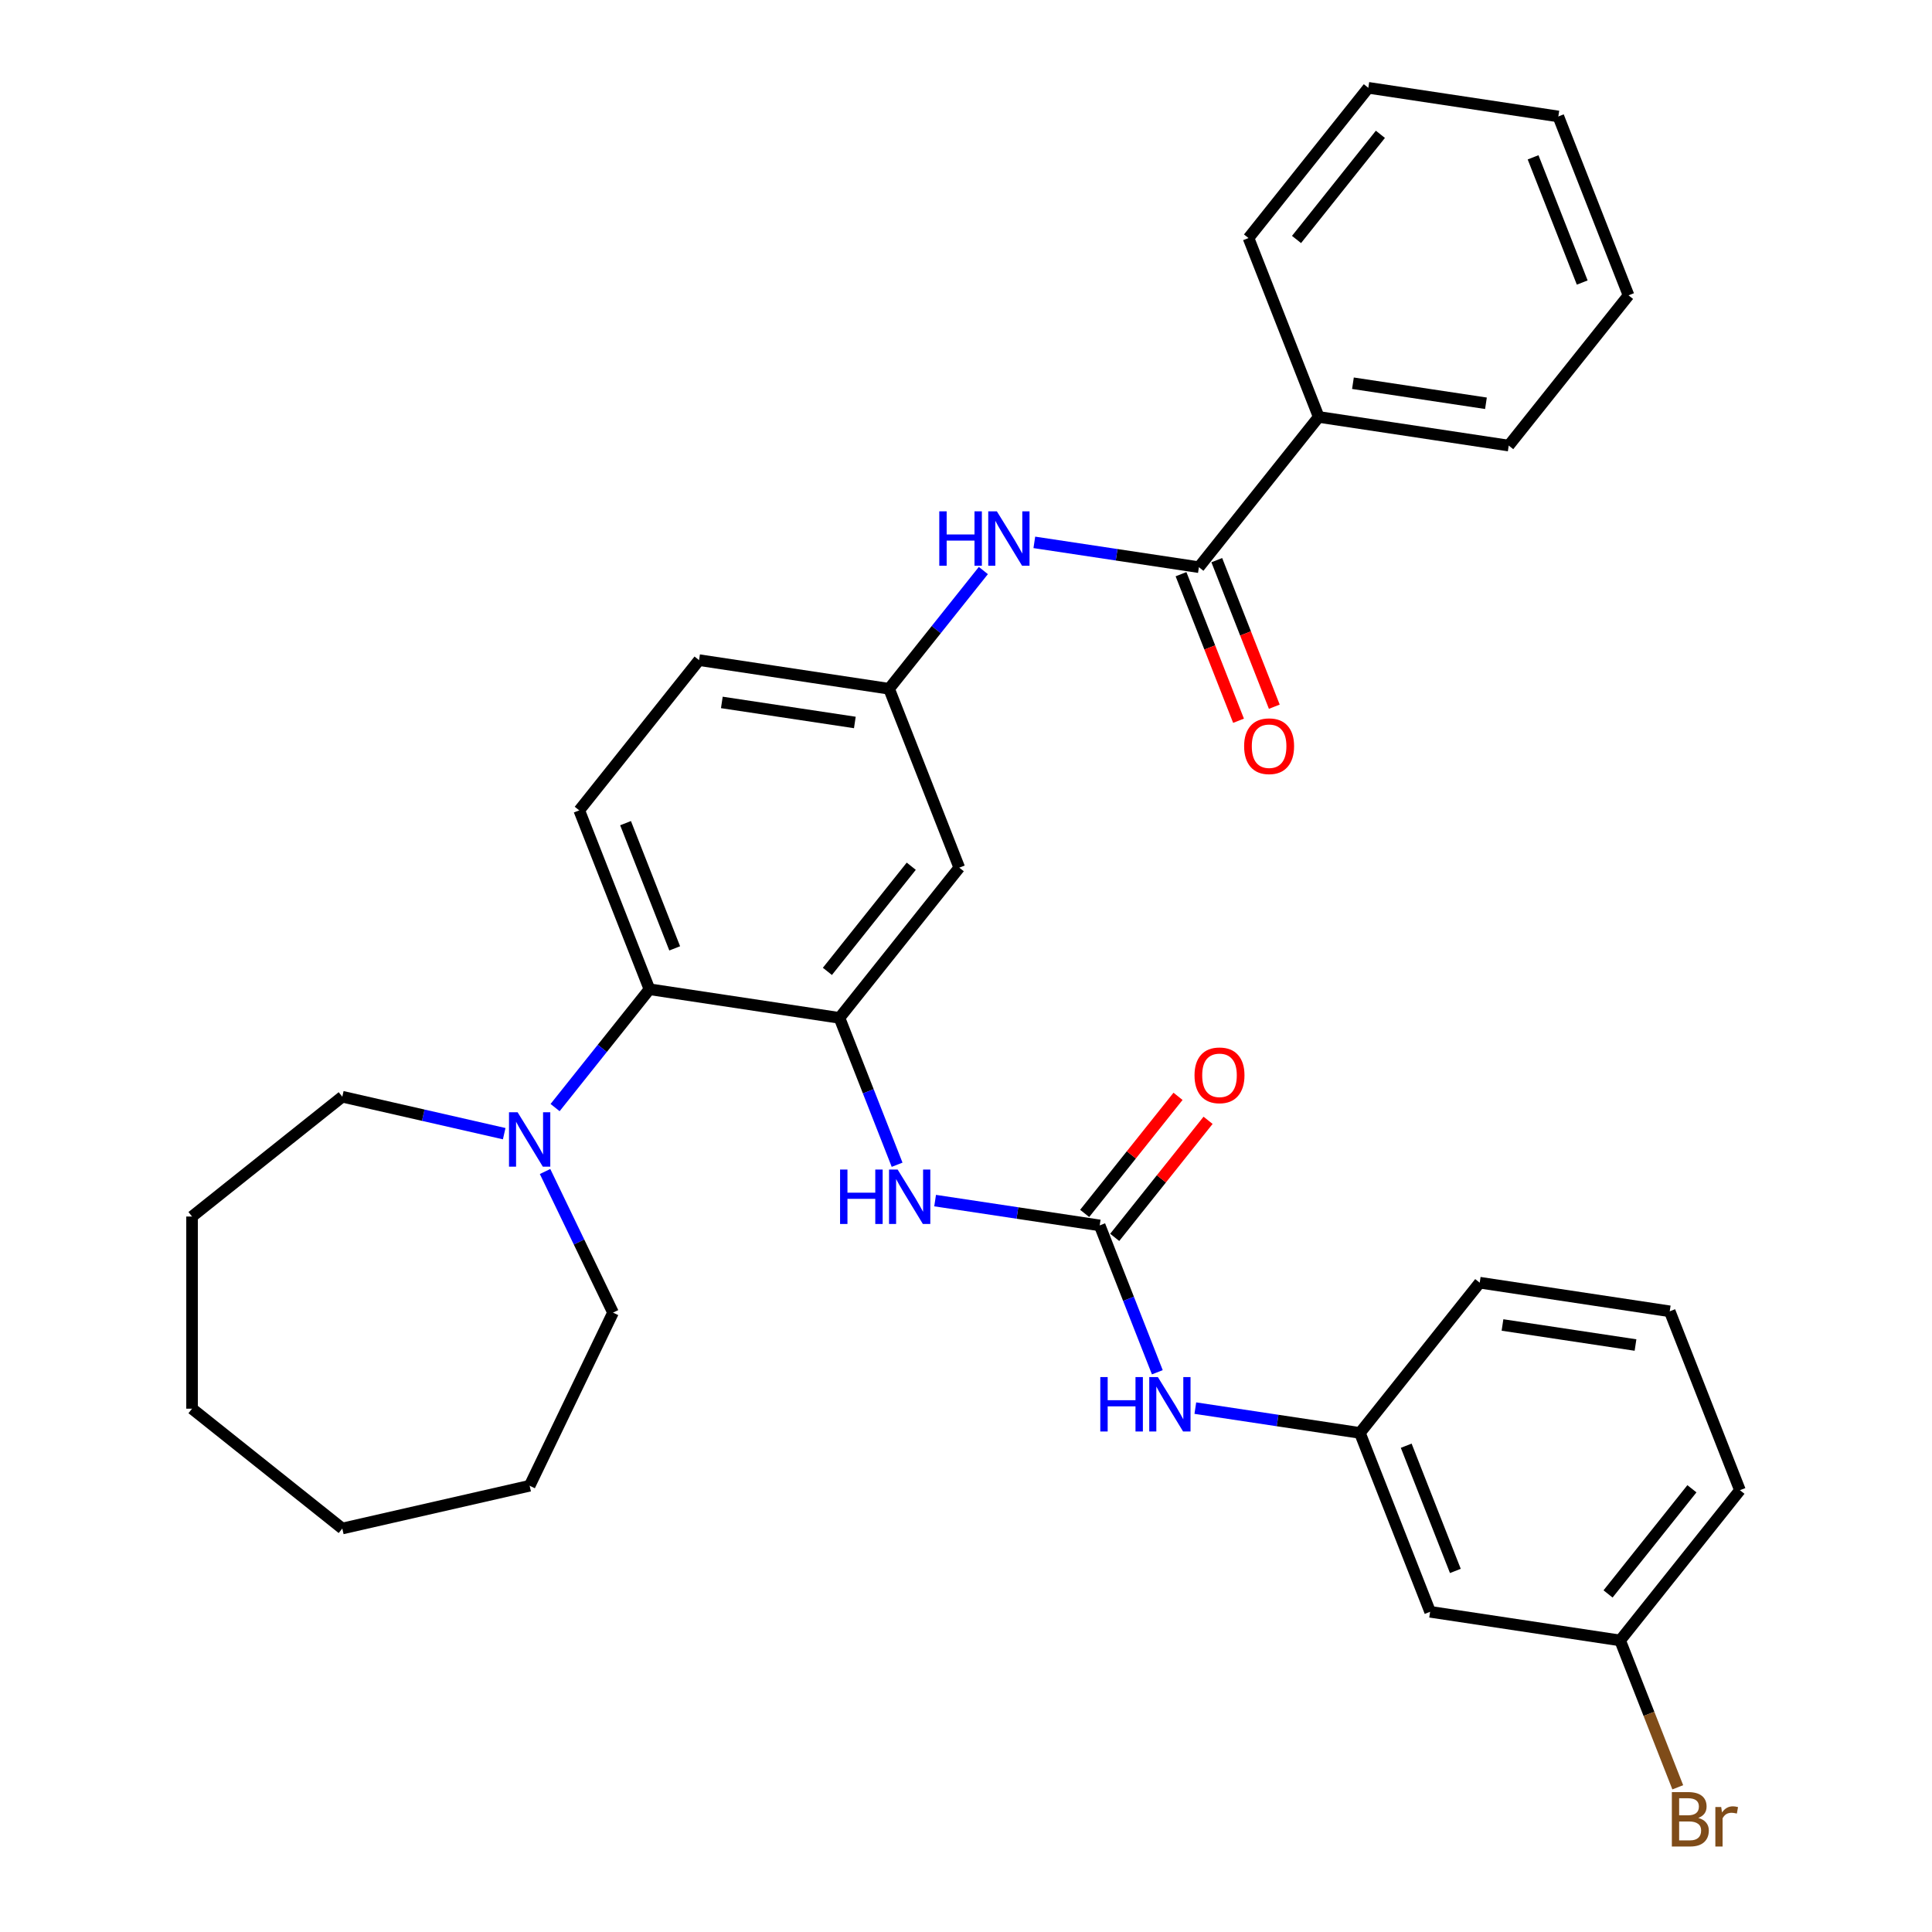 <?xml version='1.0' encoding='iso-8859-1'?>
<svg version='1.1' baseProfile='full'
              xmlns='http://www.w3.org/2000/svg'
                      xmlns:rdkit='http://www.rdkit.org/xml'
                      xmlns:xlink='http://www.w3.org/1999/xlink'
                  xml:space='preserve'
width='1000px' height='1000px' viewBox='0 0 1000 1000'>
<!-- END OF HEADER -->
<rect style='opacity:1.0;fill:#FFFFFF;stroke:none' width='1000' height='1000' x='0' y='0'> </rect>
<path class='bond-2' d='M 434.508,526.855 L 336.156,512.031' style='fill:none;fill-rule:evenodd;stroke:#000000;stroke-width:6px;stroke-linecap:butt;stroke-linejoin:miter;stroke-opacity:1' />
<path class='bond-3' d='M 434.508,526.855 L 449.425,564.864' style='fill:none;fill-rule:evenodd;stroke:#000000;stroke-width:6px;stroke-linecap:butt;stroke-linejoin:miter;stroke-opacity:1' />
<path class='bond-3' d='M 449.425,564.864 L 464.342,602.872' style='fill:none;fill-rule:evenodd;stroke:#0000FF;stroke-width:6px;stroke-linecap:butt;stroke-linejoin:miter;stroke-opacity:1' />
<path class='bond-6' d='M 434.508,526.855 L 496.522,449.093' style='fill:none;fill-rule:evenodd;stroke:#000000;stroke-width:6px;stroke-linecap:butt;stroke-linejoin:miter;stroke-opacity:1' />
<path class='bond-6' d='M 428.257,502.788 L 471.667,448.354' style='fill:none;fill-rule:evenodd;stroke:#000000;stroke-width:6px;stroke-linecap:butt;stroke-linejoin:miter;stroke-opacity:1' />
<path class='bond-0' d='M 569.197,634.266 L 526.606,627.847' style='fill:none;fill-rule:evenodd;stroke:#000000;stroke-width:6px;stroke-linecap:butt;stroke-linejoin:miter;stroke-opacity:1' />
<path class='bond-0' d='M 526.606,627.847 L 484.014,621.427' style='fill:none;fill-rule:evenodd;stroke:#0000FF;stroke-width:6px;stroke-linecap:butt;stroke-linejoin:miter;stroke-opacity:1' />
<path class='bond-7' d='M 569.197,634.266 L 584.114,672.275' style='fill:none;fill-rule:evenodd;stroke:#000000;stroke-width:6px;stroke-linecap:butt;stroke-linejoin:miter;stroke-opacity:1' />
<path class='bond-7' d='M 584.114,672.275 L 599.031,710.283' style='fill:none;fill-rule:evenodd;stroke:#0000FF;stroke-width:6px;stroke-linecap:butt;stroke-linejoin:miter;stroke-opacity:1' />
<path class='bond-10' d='M 576.973,640.468 L 601.135,610.17' style='fill:none;fill-rule:evenodd;stroke:#000000;stroke-width:6px;stroke-linecap:butt;stroke-linejoin:miter;stroke-opacity:1' />
<path class='bond-10' d='M 601.135,610.17 L 625.297,579.872' style='fill:none;fill-rule:evenodd;stroke:#FF0000;stroke-width:6px;stroke-linecap:butt;stroke-linejoin:miter;stroke-opacity:1' />
<path class='bond-10' d='M 561.421,628.065 L 585.582,597.767' style='fill:none;fill-rule:evenodd;stroke:#000000;stroke-width:6px;stroke-linecap:butt;stroke-linejoin:miter;stroke-opacity:1' />
<path class='bond-10' d='M 585.582,597.767 L 609.744,567.469' style='fill:none;fill-rule:evenodd;stroke:#FF0000;stroke-width:6px;stroke-linecap:butt;stroke-linejoin:miter;stroke-opacity:1' />
<path class='bond-1' d='M 620.549,293.567 L 577.958,287.147' style='fill:none;fill-rule:evenodd;stroke:#000000;stroke-width:6px;stroke-linecap:butt;stroke-linejoin:miter;stroke-opacity:1' />
<path class='bond-1' d='M 577.958,287.147 L 535.366,280.728' style='fill:none;fill-rule:evenodd;stroke:#0000FF;stroke-width:6px;stroke-linecap:butt;stroke-linejoin:miter;stroke-opacity:1' />
<path class='bond-11' d='M 611.29,297.201 L 626.176,335.129' style='fill:none;fill-rule:evenodd;stroke:#000000;stroke-width:6px;stroke-linecap:butt;stroke-linejoin:miter;stroke-opacity:1' />
<path class='bond-11' d='M 626.176,335.129 L 641.062,373.058' style='fill:none;fill-rule:evenodd;stroke:#FF0000;stroke-width:6px;stroke-linecap:butt;stroke-linejoin:miter;stroke-opacity:1' />
<path class='bond-11' d='M 629.808,289.933 L 644.694,327.862' style='fill:none;fill-rule:evenodd;stroke:#000000;stroke-width:6px;stroke-linecap:butt;stroke-linejoin:miter;stroke-opacity:1' />
<path class='bond-11' d='M 644.694,327.862 L 659.58,365.791' style='fill:none;fill-rule:evenodd;stroke:#FF0000;stroke-width:6px;stroke-linecap:butt;stroke-linejoin:miter;stroke-opacity:1' />
<path class='bond-13' d='M 620.549,293.567 L 682.563,215.804' style='fill:none;fill-rule:evenodd;stroke:#000000;stroke-width:6px;stroke-linecap:butt;stroke-linejoin:miter;stroke-opacity:1' />
<path class='bond-4' d='M 336.156,512.031 L 311.734,542.656' style='fill:none;fill-rule:evenodd;stroke:#000000;stroke-width:6px;stroke-linecap:butt;stroke-linejoin:miter;stroke-opacity:1' />
<path class='bond-4' d='M 311.734,542.656 L 287.311,573.281' style='fill:none;fill-rule:evenodd;stroke:#0000FF;stroke-width:6px;stroke-linecap:butt;stroke-linejoin:miter;stroke-opacity:1' />
<path class='bond-8' d='M 336.156,512.031 L 299.819,419.444' style='fill:none;fill-rule:evenodd;stroke:#000000;stroke-width:6px;stroke-linecap:butt;stroke-linejoin:miter;stroke-opacity:1' />
<path class='bond-8' d='M 349.223,490.876 L 323.787,426.065' style='fill:none;fill-rule:evenodd;stroke:#000000;stroke-width:6px;stroke-linecap:butt;stroke-linejoin:miter;stroke-opacity:1' />
<path class='bond-18' d='M 282.122,606.365 L 299.71,642.886' style='fill:none;fill-rule:evenodd;stroke:#0000FF;stroke-width:6px;stroke-linecap:butt;stroke-linejoin:miter;stroke-opacity:1' />
<path class='bond-18' d='M 299.71,642.886 L 317.298,679.407' style='fill:none;fill-rule:evenodd;stroke:#000000;stroke-width:6px;stroke-linecap:butt;stroke-linejoin:miter;stroke-opacity:1' />
<path class='bond-19' d='M 260.974,586.788 L 219.074,577.225' style='fill:none;fill-rule:evenodd;stroke:#0000FF;stroke-width:6px;stroke-linecap:butt;stroke-linejoin:miter;stroke-opacity:1' />
<path class='bond-19' d='M 219.074,577.225 L 177.174,567.662' style='fill:none;fill-rule:evenodd;stroke:#000000;stroke-width:6px;stroke-linecap:butt;stroke-linejoin:miter;stroke-opacity:1' />
<path class='bond-5' d='M 508.983,295.313 L 484.583,325.91' style='fill:none;fill-rule:evenodd;stroke:#0000FF;stroke-width:6px;stroke-linecap:butt;stroke-linejoin:miter;stroke-opacity:1' />
<path class='bond-5' d='M 484.583,325.91 L 460.184,356.506' style='fill:none;fill-rule:evenodd;stroke:#000000;stroke-width:6px;stroke-linecap:butt;stroke-linejoin:miter;stroke-opacity:1' />
<path class='bond-9' d='M 496.522,449.093 L 460.184,356.506' style='fill:none;fill-rule:evenodd;stroke:#000000;stroke-width:6px;stroke-linecap:butt;stroke-linejoin:miter;stroke-opacity:1' />
<path class='bond-12' d='M 618.703,728.838 L 661.295,735.258' style='fill:none;fill-rule:evenodd;stroke:#0000FF;stroke-width:6px;stroke-linecap:butt;stroke-linejoin:miter;stroke-opacity:1' />
<path class='bond-12' d='M 661.295,735.258 L 703.886,741.677' style='fill:none;fill-rule:evenodd;stroke:#000000;stroke-width:6px;stroke-linecap:butt;stroke-linejoin:miter;stroke-opacity:1' />
<path class='bond-32' d='M 299.819,419.444 L 361.832,341.682' style='fill:none;fill-rule:evenodd;stroke:#000000;stroke-width:6px;stroke-linecap:butt;stroke-linejoin:miter;stroke-opacity:1' />
<path class='bond-15' d='M 460.184,356.506 L 361.832,341.682' style='fill:none;fill-rule:evenodd;stroke:#000000;stroke-width:6px;stroke-linecap:butt;stroke-linejoin:miter;stroke-opacity:1' />
<path class='bond-15' d='M 442.466,373.952 L 373.62,363.576' style='fill:none;fill-rule:evenodd;stroke:#000000;stroke-width:6px;stroke-linecap:butt;stroke-linejoin:miter;stroke-opacity:1' />
<path class='bond-14' d='M 703.886,741.677 L 740.224,834.264' style='fill:none;fill-rule:evenodd;stroke:#000000;stroke-width:6px;stroke-linecap:butt;stroke-linejoin:miter;stroke-opacity:1' />
<path class='bond-14' d='M 727.854,748.298 L 753.29,813.109' style='fill:none;fill-rule:evenodd;stroke:#000000;stroke-width:6px;stroke-linecap:butt;stroke-linejoin:miter;stroke-opacity:1' />
<path class='bond-21' d='M 703.886,741.677 L 765.9,663.915' style='fill:none;fill-rule:evenodd;stroke:#000000;stroke-width:6px;stroke-linecap:butt;stroke-linejoin:miter;stroke-opacity:1' />
<path class='bond-22' d='M 682.563,215.804 L 780.914,230.628' style='fill:none;fill-rule:evenodd;stroke:#000000;stroke-width:6px;stroke-linecap:butt;stroke-linejoin:miter;stroke-opacity:1' />
<path class='bond-22' d='M 700.28,198.358 L 769.126,208.734' style='fill:none;fill-rule:evenodd;stroke:#000000;stroke-width:6px;stroke-linecap:butt;stroke-linejoin:miter;stroke-opacity:1' />
<path class='bond-23' d='M 682.563,215.804 L 646.225,123.217' style='fill:none;fill-rule:evenodd;stroke:#000000;stroke-width:6px;stroke-linecap:butt;stroke-linejoin:miter;stroke-opacity:1' />
<path class='bond-16' d='M 740.224,834.264 L 838.575,849.088' style='fill:none;fill-rule:evenodd;stroke:#000000;stroke-width:6px;stroke-linecap:butt;stroke-linejoin:miter;stroke-opacity:1' />
<path class='bond-17' d='M 838.575,849.088 L 853.492,887.097' style='fill:none;fill-rule:evenodd;stroke:#000000;stroke-width:6px;stroke-linecap:butt;stroke-linejoin:miter;stroke-opacity:1' />
<path class='bond-17' d='M 853.492,887.097 L 868.409,925.105' style='fill:none;fill-rule:evenodd;stroke:#7F4C19;stroke-width:6px;stroke-linecap:butt;stroke-linejoin:miter;stroke-opacity:1' />
<path class='bond-34' d='M 838.575,849.088 L 900.589,771.326' style='fill:none;fill-rule:evenodd;stroke:#000000;stroke-width:6px;stroke-linecap:butt;stroke-linejoin:miter;stroke-opacity:1' />
<path class='bond-34' d='M 832.325,825.021 L 875.734,770.587' style='fill:none;fill-rule:evenodd;stroke:#000000;stroke-width:6px;stroke-linecap:butt;stroke-linejoin:miter;stroke-opacity:1' />
<path class='bond-25' d='M 317.298,679.407 L 274.143,769.019' style='fill:none;fill-rule:evenodd;stroke:#000000;stroke-width:6px;stroke-linecap:butt;stroke-linejoin:miter;stroke-opacity:1' />
<path class='bond-26' d='M 177.174,567.662 L 99.411,629.675' style='fill:none;fill-rule:evenodd;stroke:#000000;stroke-width:6px;stroke-linecap:butt;stroke-linejoin:miter;stroke-opacity:1' />
<path class='bond-20' d='M 864.251,678.739 L 765.9,663.915' style='fill:none;fill-rule:evenodd;stroke:#000000;stroke-width:6px;stroke-linecap:butt;stroke-linejoin:miter;stroke-opacity:1' />
<path class='bond-20' d='M 846.534,696.185 L 777.688,685.808' style='fill:none;fill-rule:evenodd;stroke:#000000;stroke-width:6px;stroke-linecap:butt;stroke-linejoin:miter;stroke-opacity:1' />
<path class='bond-24' d='M 864.251,678.739 L 900.589,771.326' style='fill:none;fill-rule:evenodd;stroke:#000000;stroke-width:6px;stroke-linecap:butt;stroke-linejoin:miter;stroke-opacity:1' />
<path class='bond-27' d='M 780.914,230.628 L 842.928,152.866' style='fill:none;fill-rule:evenodd;stroke:#000000;stroke-width:6px;stroke-linecap:butt;stroke-linejoin:miter;stroke-opacity:1' />
<path class='bond-28' d='M 646.225,123.217 L 708.239,45.455' style='fill:none;fill-rule:evenodd;stroke:#000000;stroke-width:6px;stroke-linecap:butt;stroke-linejoin:miter;stroke-opacity:1' />
<path class='bond-28' d='M 671.08,123.956 L 714.489,69.522' style='fill:none;fill-rule:evenodd;stroke:#000000;stroke-width:6px;stroke-linecap:butt;stroke-linejoin:miter;stroke-opacity:1' />
<path class='bond-31' d='M 274.143,769.019 L 177.174,791.152' style='fill:none;fill-rule:evenodd;stroke:#000000;stroke-width:6px;stroke-linecap:butt;stroke-linejoin:miter;stroke-opacity:1' />
<path class='bond-29' d='M 99.411,629.675 L 99.411,729.138' style='fill:none;fill-rule:evenodd;stroke:#000000;stroke-width:6px;stroke-linecap:butt;stroke-linejoin:miter;stroke-opacity:1' />
<path class='bond-35' d='M 842.928,152.866 L 806.59,60.279' style='fill:none;fill-rule:evenodd;stroke:#000000;stroke-width:6px;stroke-linecap:butt;stroke-linejoin:miter;stroke-opacity:1' />
<path class='bond-35' d='M 818.96,146.245 L 793.524,81.434' style='fill:none;fill-rule:evenodd;stroke:#000000;stroke-width:6px;stroke-linecap:butt;stroke-linejoin:miter;stroke-opacity:1' />
<path class='bond-30' d='M 708.239,45.455 L 806.59,60.279' style='fill:none;fill-rule:evenodd;stroke:#000000;stroke-width:6px;stroke-linecap:butt;stroke-linejoin:miter;stroke-opacity:1' />
<path class='bond-33' d='M 99.411,729.138 L 177.174,791.152' style='fill:none;fill-rule:evenodd;stroke:#000000;stroke-width:6px;stroke-linecap:butt;stroke-linejoin:miter;stroke-opacity:1' />
<path  class='atom-4' d='M 434.82 605.358
L 438.64 605.358
L 438.64 617.334
L 453.042 617.334
L 453.042 605.358
L 456.861 605.358
L 456.861 633.526
L 453.042 633.526
L 453.042 620.517
L 438.64 620.517
L 438.64 633.526
L 434.82 633.526
L 434.82 605.358
' fill='#0000FF'/>
<path  class='atom-4' d='M 464.619 605.358
L 473.849 620.278
Q 474.764 621.75, 476.236 624.415
Q 477.708 627.081, 477.788 627.24
L 477.788 605.358
L 481.528 605.358
L 481.528 633.526
L 477.669 633.526
L 467.762 617.214
Q 466.608 615.305, 465.375 613.117
Q 464.181 610.928, 463.823 610.252
L 463.823 633.526
L 460.163 633.526
L 460.163 605.358
L 464.619 605.358
' fill='#0000FF'/>
<path  class='atom-5' d='M 267.916 575.71
L 277.146 590.63
Q 278.061 592.102, 279.533 594.767
Q 281.005 597.433, 281.085 597.592
L 281.085 575.71
L 284.825 575.71
L 284.825 603.878
L 280.966 603.878
L 271.059 587.566
Q 269.905 585.656, 268.672 583.468
Q 267.479 581.28, 267.121 580.604
L 267.121 603.878
L 263.46 603.878
L 263.46 575.71
L 267.916 575.71
' fill='#0000FF'/>
<path  class='atom-6' d='M 486.172 264.659
L 489.992 264.659
L 489.992 276.634
L 504.394 276.634
L 504.394 264.659
L 508.213 264.659
L 508.213 292.827
L 504.394 292.827
L 504.394 279.817
L 489.992 279.817
L 489.992 292.827
L 486.172 292.827
L 486.172 264.659
' fill='#0000FF'/>
<path  class='atom-6' d='M 515.971 264.659
L 525.201 279.578
Q 526.116 281.05, 527.588 283.716
Q 529.061 286.382, 529.14 286.541
L 529.14 264.659
L 532.88 264.659
L 532.88 292.827
L 529.021 292.827
L 519.114 276.515
Q 517.961 274.605, 516.727 272.417
Q 515.534 270.229, 515.176 269.553
L 515.176 292.827
L 511.515 292.827
L 511.515 264.659
L 515.971 264.659
' fill='#0000FF'/>
<path  class='atom-8' d='M 569.509 712.769
L 573.329 712.769
L 573.329 724.745
L 587.731 724.745
L 587.731 712.769
L 591.55 712.769
L 591.55 740.937
L 587.731 740.937
L 587.731 727.927
L 573.329 727.927
L 573.329 740.937
L 569.509 740.937
L 569.509 712.769
' fill='#0000FF'/>
<path  class='atom-8' d='M 599.308 712.769
L 608.538 727.689
Q 609.453 729.161, 610.925 731.826
Q 612.397 734.492, 612.477 734.651
L 612.477 712.769
L 616.217 712.769
L 616.217 740.937
L 612.358 740.937
L 602.451 724.625
Q 601.297 722.716, 600.064 720.527
Q 598.871 718.339, 598.513 717.663
L 598.513 740.937
L 594.852 740.937
L 594.852 712.769
L 599.308 712.769
' fill='#0000FF'/>
<path  class='atom-11' d='M 618.281 556.583
Q 618.281 549.82, 621.622 546.04
Q 624.964 542.261, 631.211 542.261
Q 637.457 542.261, 640.799 546.04
Q 644.141 549.82, 644.141 556.583
Q 644.141 563.426, 640.759 567.325
Q 637.377 571.184, 631.211 571.184
Q 625.004 571.184, 621.622 567.325
Q 618.281 563.466, 618.281 556.583
M 631.211 568.001
Q 635.507 568.001, 637.815 565.137
Q 640.162 562.233, 640.162 556.583
Q 640.162 551.053, 637.815 548.268
Q 635.507 545.443, 631.211 545.443
Q 626.914 545.443, 624.567 548.228
Q 622.259 551.013, 622.259 556.583
Q 622.259 562.272, 624.567 565.137
Q 626.914 568.001, 631.211 568.001
' fill='#FF0000'/>
<path  class='atom-12' d='M 643.957 386.233
Q 643.957 379.47, 647.299 375.69
Q 650.64 371.911, 656.887 371.911
Q 663.133 371.911, 666.475 375.69
Q 669.817 379.47, 669.817 386.233
Q 669.817 393.077, 666.435 396.975
Q 663.053 400.835, 656.887 400.835
Q 650.68 400.835, 647.299 396.975
Q 643.957 393.116, 643.957 386.233
M 656.887 397.652
Q 661.183 397.652, 663.491 394.787
Q 665.838 391.883, 665.838 386.233
Q 665.838 380.703, 663.491 377.918
Q 661.183 375.094, 656.887 375.094
Q 652.59 375.094, 650.243 377.879
Q 647.935 380.664, 647.935 386.233
Q 647.935 391.923, 650.243 394.787
Q 652.59 397.652, 656.887 397.652
' fill='#FF0000'/>
<path  class='atom-18' d='M 879.031 940.959
Q 881.736 941.715, 883.089 943.386
Q 884.481 945.017, 884.481 947.444
Q 884.481 951.343, 881.975 953.571
Q 879.508 955.759, 874.813 955.759
L 865.345 955.759
L 865.345 927.591
L 873.66 927.591
Q 878.474 927.591, 880.9 929.541
Q 883.327 931.49, 883.327 935.071
Q 883.327 939.328, 879.031 940.959
M 869.124 930.774
L 869.124 939.606
L 873.66 939.606
Q 876.445 939.606, 877.877 938.492
Q 879.349 937.339, 879.349 935.071
Q 879.349 930.774, 873.66 930.774
L 869.124 930.774
M 874.813 952.576
Q 877.558 952.576, 879.031 951.263
Q 880.503 949.951, 880.503 947.444
Q 880.503 945.137, 878.871 943.983
Q 877.28 942.789, 874.217 942.789
L 869.124 942.789
L 869.124 952.576
L 874.813 952.576
' fill='#7F4C19'/>
<path  class='atom-18' d='M 890.886 935.31
L 891.324 938.134
Q 893.472 934.952, 896.974 934.952
Q 898.088 934.952, 899.599 935.349
L 899.003 938.691
Q 897.292 938.294, 896.337 938.294
Q 894.666 938.294, 893.552 938.97
Q 892.478 939.606, 891.603 941.158
L 891.603 955.759
L 887.863 955.759
L 887.863 935.31
L 890.886 935.31
' fill='#7F4C19'/>
</svg>
